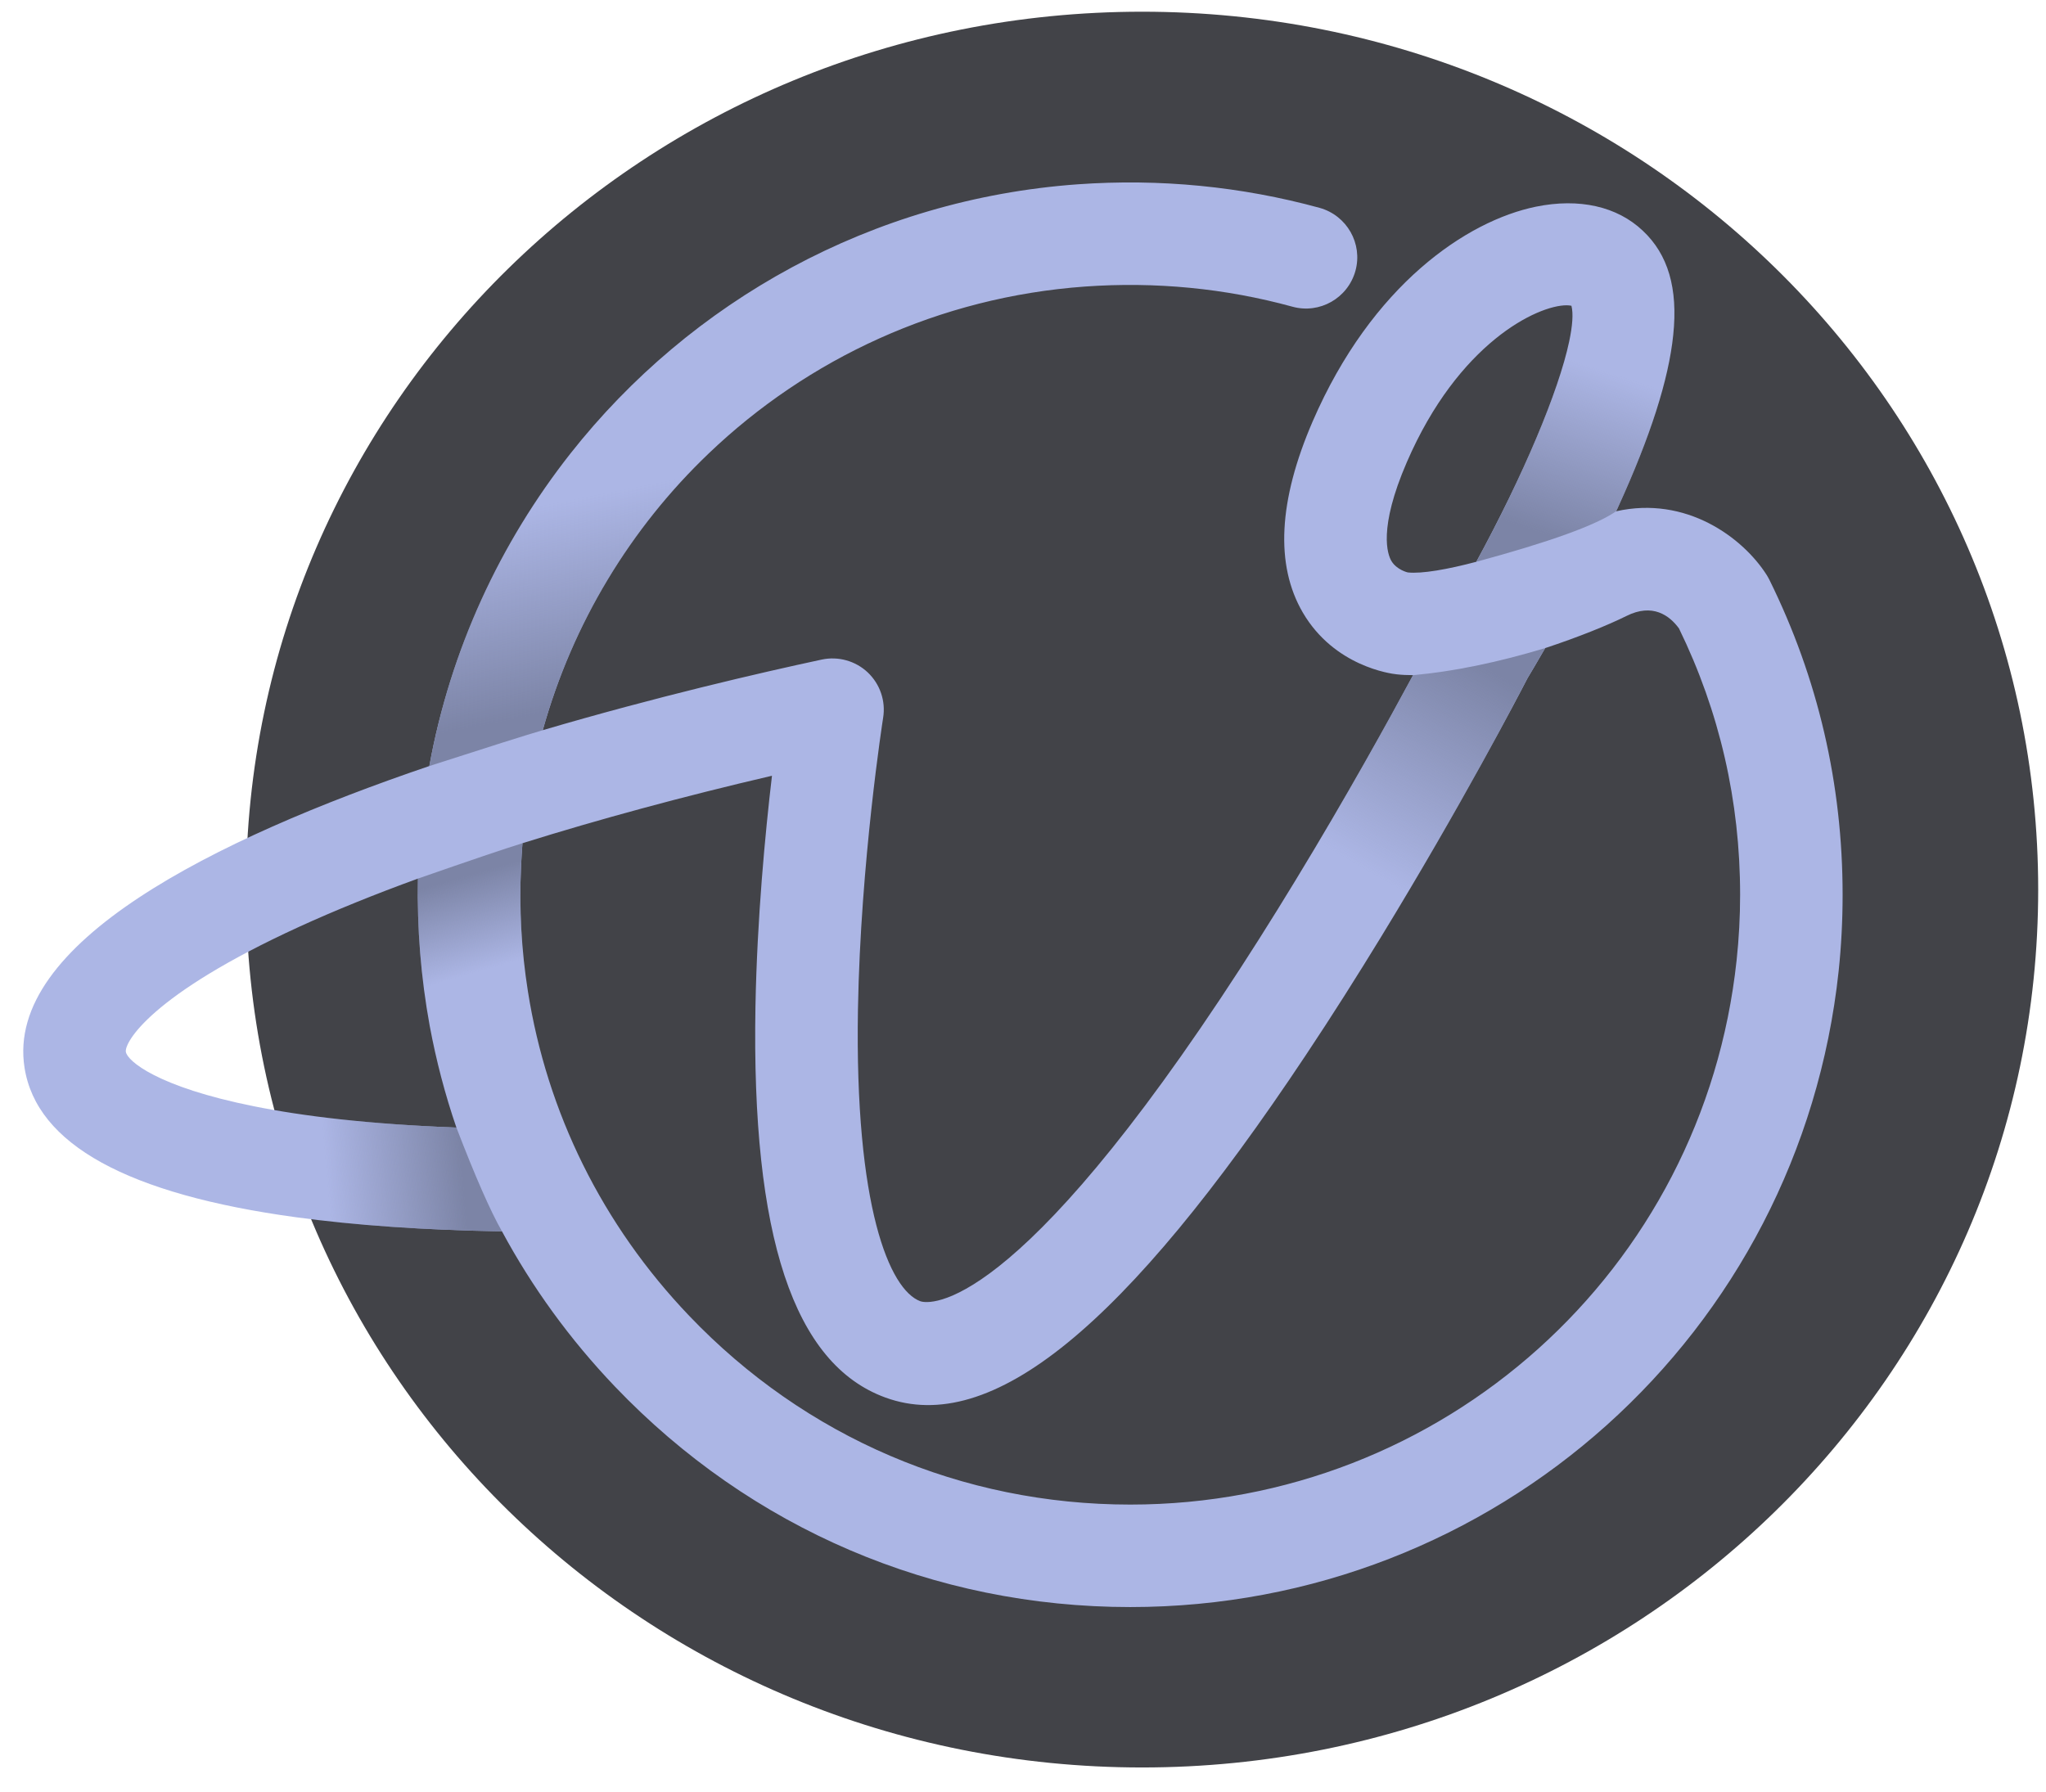 <svg version="1.2" baseProfile="tiny-ps" xmlns="http://www.w3.org/2000/svg" viewBox="0 0 524 459" width="524" height="459">
	<title>voltis-logo-no-text</title>
	<defs>
		<linearGradient id="grd1" gradientUnits="userSpaceOnUse"  x1="10.577" y1="40.749" x2="471.91" y2="40.749">
			<stop offset="0" stop-color="#acb6e5"  />
			<stop offset="1" stop-color="#acb6e5"  />
		</linearGradient>
		<linearGradient id="grd2" gradientUnits="userSpaceOnUse"  x1="120.339" y1="322.144" x2="85.308" y2="325.126">
			<stop offset="0" stop-color="#7c84a6"  />
			<stop offset="0.99" stop-color="#7c84a6" stop-opacity="0" />
		</linearGradient>
		<linearGradient id="grd3" gradientUnits="userSpaceOnUse"  x1="140.628" y1="218.247" x2="147.391" y2="241.833">
			<stop offset="0" stop-color="#7c84a6"  />
			<stop offset="1" stop-color="#7c84a6" stop-opacity="0" />
		</linearGradient>
		<linearGradient id="grd4" gradientUnits="userSpaceOnUse"  x1="102.611" y1="189.962" x2="92.486" y2="138.587">
			<stop offset="0" stop-color="#7c84a6"  />
			<stop offset="1" stop-color="#7c84a6" stop-opacity="0" />
		</linearGradient>
		<linearGradient id="grd5" gradientUnits="userSpaceOnUse"  x1="396.282" y1="180.04" x2="366.282" y2="232.29">
			<stop offset="0" stop-color="#7c84a6"  />
			<stop offset="1" stop-color="#7c84a6" stop-opacity="0" />
		</linearGradient>
		<linearGradient id="grd6" gradientUnits="userSpaceOnUse"  x1="376.261" y1="130.374" x2="390.261" y2="88.124">
			<stop offset="0" stop-color="#7c84a6"  />
			<stop offset="1" stop-color="#7c84a6" stop-opacity="0" />
		</linearGradient>
	</defs>
	<style>
		tspan { white-space:pre }
		.shp0 { fill: #424348 } 
		.shp1 { fill: url(#grd1) } 
		.shp2 { fill: url(#grd2) } 
		.shp3 { fill: url(#grd3) } 
		.shp4 { fill: url(#grd4) } 
		.shp5 { fill: url(#grd5) } 
		.shp6 { fill: url(#grd6) } 
	</style>
	<g id="BACKGROUND">
		<path id="Shape 3" class="shp0" d="M292.5 452.74C165.59 452.74 63 352.22 63 227.87C63 103.52 165.59 3 292.5 3C419.41 3 522 103.52 522 227.87C522 352.22 419.41 452.74 292.5 452.74Z" />
	</g>
	<g id="OBJECTS">
		<g id="&lt;Group&gt;">
			<path id="&lt;Compound Path&gt;" fill-rule="evenodd" class="shp1" d="M471.91 229.19C471.91 235.73 471.58 242.3 470.89 248.78C460.96 341.63 382.96 411.65 289.48 411.65C239.14 411.65 192.28 391.58 157.51 355.19C145.96 343.1 136.27 329.72 128.56 315.41C108.58 315.08 91.03 313.88 75.88 311.81C32.68 305.93 9.34 293.12 6.28 273.47C1.3 241.64 54.7 215 109.96 196.22C115.39 166.37 128.08 139.04 146.11 116.15C176.86 77.15 223.24 51.02 276.01 47.21C297.07 45.71 317.89 47.75 337.96 53.24C344.95 55.19 349.06 62.39 347.14 69.38C345.19 76.4 337.96 80.48 331 78.56C313.81 73.85 295.96 72.11 277.87 73.4C240.52 76.1 206.89 91.88 181.51 116.15C161.5 135.26 146.65 159.65 139 187.04C168.04 178.49 194.8 172.31 210.46 168.95C214.69 168.05 219.1 169.28 222.25 172.25C225.4 175.25 226.87 179.57 226.18 183.86C226.12 184.22 220.39 220.79 219.73 258.5C218.86 309.11 227.8 330.41 235.72 333.32C236.56 333.62 256.69 339.74 312.58 255.77C319.33 245.63 325.81 235.34 331.81 225.47C344.83 204.08 355.57 184.67 361.9 172.94C360.43 172.94 359.02 172.88 357.73 172.73C356.17 172.58 341.71 170.66 333.67 156.92C326.56 144.74 327.4 128.27 336.19 107.93C351.34 72.95 375.67 56.57 393.37 52.94C404.44 50.69 414.16 52.85 420.76 59.12C427.18 65.15 429.79 73.82 428.53 85.82C427.36 97.25 422.71 111.71 414.46 129.77C414.28 130.19 414.1 130.58 413.89 130.97C431.8 126.92 446.35 137.66 452.47 147.29C452.71 147.68 452.95 148.1 453.16 148.52C465.61 173.72 471.91 200.87 471.91 229.19ZM116.89 288.83C113.98 280.34 111.7 271.64 110.05 262.76C107.8 250.46 106.78 237.86 107.05 225.05C95.92 229.1 85.72 233.24 76.6 237.41C38.35 254.93 31.87 267.11 32.23 269.42C32.59 271.76 40.3 278.42 65.02 283.37C77.53 285.89 94.39 287.96 116.89 288.83ZM378.1 143.9C390.1 121.88 399.19 100.22 401.89 87.44C402.73 83.45 402.97 80.33 402.46 78.32C402.1 78.26 401.71 78.2 401.23 78.2C393.73 78.2 373.51 87.86 360.31 118.37C352.9 135.47 355.39 142.07 356.35 143.69C357.7 145.97 360.52 146.63 360.55 146.63C364.12 147.02 370.75 145.85 378.1 143.9ZM445.66 229.19C445.66 205.25 440.41 182.3 430 160.97C427.57 157.64 423.22 154.43 416.53 157.79C411.82 160.13 404.2 163.22 395.74 166.01C393.46 169.97 391.84 172.67 391.21 173.72C389.11 177.8 374.2 206.45 353.65 240.08C347.65 249.89 341.2 260.12 334.42 270.29C288.07 340.01 253.84 367.88 226.75 357.98C203.29 349.43 192.43 316.67 193.48 257.78C193.9 235.22 195.97 213.5 197.71 198.71C174.91 204.02 153.37 209.87 133.81 215.99C133.66 217.91 133.54 219.86 133.45 221.81C132.94 232.67 133.54 243.41 135.19 253.85C140.08 284.96 154.24 313.73 176.5 337.04C206.26 368.21 246.37 385.4 289.48 385.4C369.52 385.4 436.27 325.46 444.76 245.99C445.36 240.44 445.66 234.8 445.66 229.19Z" />
			<path id="&lt;Path&gt;" class="shp2" d="M128.56 315.41C108.58 315.08 91.03 313.88 75.88 311.81C70.24 301.46 64.15 289.64 64.57 286.97C64.72 285.92 64.87 284.69 65.02 283.37C77.53 285.89 94.39 287.96 116.89 288.83C121.73 301.41 125.62 310.27 128.56 315.41Z" />
			<path id="&lt;Path&gt;" class="shp3" d="M135.19 253.85L110.05 262.76C107.8 250.46 106.78 237.86 107.05 225.05C120.49 220.37 129.41 217.35 133.81 215.99C133.66 217.91 133.54 219.86 133.45 221.81C132.94 232.67 133.54 243.41 135.19 253.85Z" />
			<path id="&lt;Path&gt;" class="shp4" d="M181.51 116.15C161.5 135.26 146.65 159.65 139 187.04C134.76 188.28 125.08 191.34 109.96 196.22C115.39 166.37 128.08 139.04 146.11 116.15L181.51 116.15Z" />
			<path id="&lt;Path&gt;" class="shp5" d="M395.74 166.01C393.46 169.97 391.84 172.67 391.21 173.72C389.11 177.8 374.2 206.45 353.65 240.08C347.26 235.79 339.34 230.54 331.81 225.47C344.83 204.08 355.57 184.67 361.9 172.94C372.09 172.04 383.37 169.73 395.74 166.01Z" />
			<path id="&lt;Path&gt;" class="shp6" d="M428.53 85.82C427.36 97.25 422.71 111.71 414.46 129.77C414.28 130.19 414.1 130.58 413.89 130.97C408.81 134.51 396.88 138.82 378.1 143.9C390.1 121.88 399.19 100.22 401.89 87.44C405.41 86.26 408.95 85.33 412.51 84.65L428.53 85.82Z" />
		</g>
	</g>
</svg>